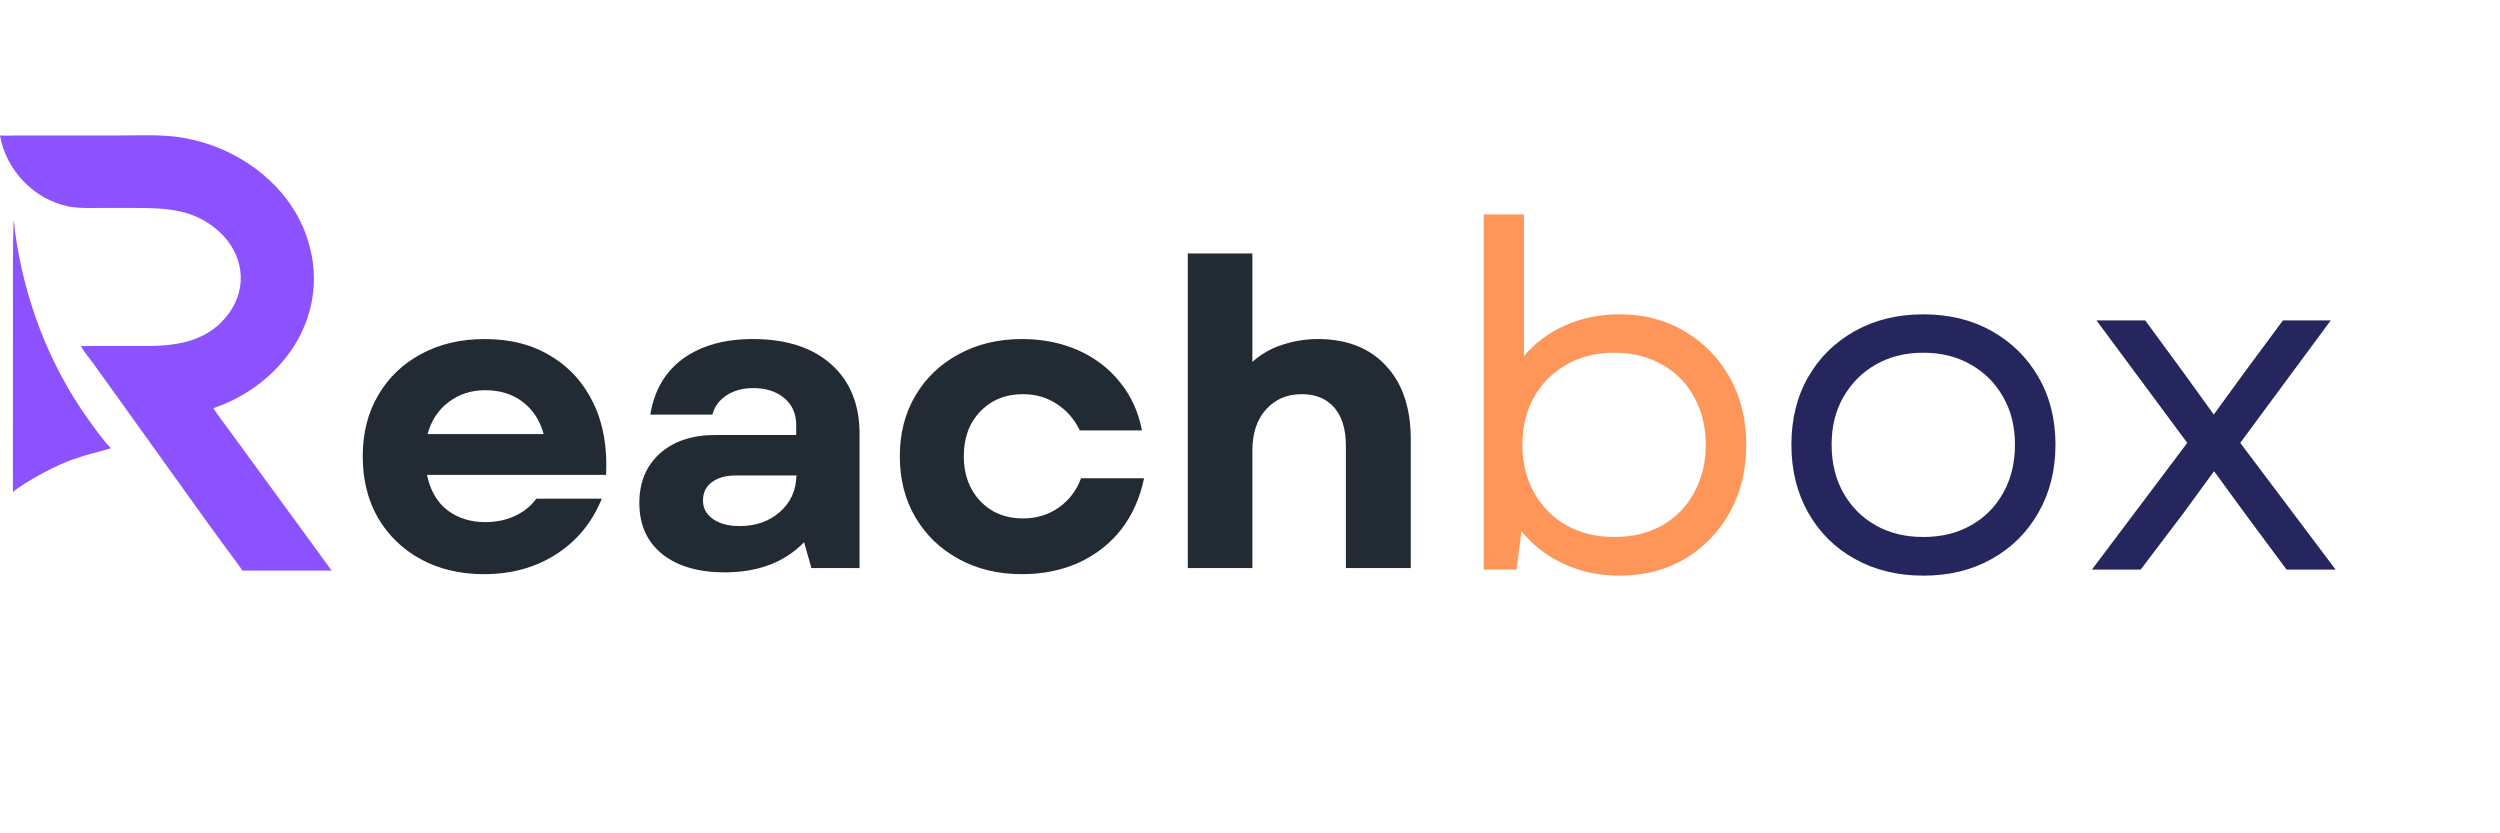 <svg xmlns="http://www.w3.org/2000/svg" xmlns:xlink="http://www.w3.org/1999/xlink" width="171" zoomAndPan="magnify" viewBox="0 0 128.25 42.75" height="57" preserveAspectRatio="xMidYMid meet" version="1.2"><defs><clipPath id="5ed2f914fe"><rect x="0" width="57" y="0" height="33"/></clipPath><clipPath id="0448c02036"><path d="M 0 6.902 L 17.148 6.902 L 17.148 29.273 L 0 29.273 Z M 0 6.902 "/></clipPath></defs><g id="0ca2dd7075"><g transform="matrix(1,0,0,1,17,5)"><g clip-path="url(#5ed2f914fe)"><g style="fill:#222a34;fill-opacity:1;"><g transform="translate(0.764, 24.143)"><path style="stroke:none" d="M 7.062 0.312 C 5.844 0.312 4.766 0.055 3.828 -0.453 C 2.891 -0.961 2.156 -1.672 1.625 -2.578 C 1.102 -3.492 0.844 -4.547 0.844 -5.734 C 0.844 -6.93 1.109 -7.977 1.641 -8.875 C 2.172 -9.781 2.906 -10.484 3.844 -10.984 C 4.781 -11.492 5.867 -11.75 7.109 -11.75 C 8.422 -11.75 9.551 -11.457 10.5 -10.875 C 11.457 -10.301 12.188 -9.488 12.688 -8.438 C 13.188 -7.395 13.398 -6.176 13.328 -4.781 L 4.141 -4.781 C 4.305 -3.988 4.656 -3.383 5.188 -2.969 C 5.727 -2.562 6.375 -2.359 7.125 -2.359 C 7.688 -2.359 8.191 -2.461 8.641 -2.672 C 9.098 -2.879 9.469 -3.176 9.75 -3.562 L 13.109 -3.562 C 12.617 -2.352 11.844 -1.406 10.781 -0.719 C 9.719 -0.031 8.477 0.312 7.062 0.312 Z M 4.172 -6.875 L 10.125 -6.875 C 9.938 -7.57 9.582 -8.117 9.062 -8.516 C 8.539 -8.922 7.895 -9.125 7.125 -9.125 C 6.406 -9.125 5.781 -8.922 5.25 -8.516 C 4.719 -8.117 4.359 -7.57 4.172 -6.875 Z M 4.172 -6.875 "/></g></g><g style="fill:#222a34;fill-opacity:1;"><g transform="translate(14.704, 24.143)"><path style="stroke:none" d="M 5.469 0.219 C 4.125 0.219 3.055 -0.094 2.266 -0.719 C 1.484 -1.352 1.094 -2.227 1.094 -3.344 C 1.094 -4.395 1.441 -5.238 2.141 -5.875 C 2.848 -6.508 3.801 -6.828 5 -6.828 L 9.141 -6.828 L 9.141 -7.344 C 9.141 -7.914 8.938 -8.375 8.531 -8.719 C 8.125 -9.062 7.594 -9.234 6.938 -9.234 C 6.395 -9.234 5.938 -9.109 5.562 -8.859 C 5.188 -8.609 4.945 -8.281 4.844 -7.875 L 1.656 -7.875 C 1.863 -9.125 2.426 -10.082 3.344 -10.75 C 4.27 -11.414 5.461 -11.75 6.922 -11.75 C 8.629 -11.75 9.969 -11.316 10.938 -10.453 C 11.906 -9.586 12.391 -8.398 12.391 -6.891 L 12.391 0 L 9.922 0 L 9.547 -1.328 C 8.547 -0.297 7.188 0.219 5.469 0.219 Z M 4.359 -3.469 C 4.359 -3.07 4.531 -2.754 4.875 -2.516 C 5.219 -2.273 5.672 -2.156 6.234 -2.156 C 7.066 -2.156 7.754 -2.395 8.297 -2.875 C 8.848 -3.352 9.133 -3.977 9.156 -4.75 L 6.016 -4.75 C 5.523 -4.75 5.125 -4.633 4.812 -4.406 C 4.508 -4.176 4.359 -3.863 4.359 -3.469 Z M 4.359 -3.469 "/></g></g><g style="fill:#222a34;fill-opacity:1;"><g transform="translate(28.317, 24.143)"><path style="stroke:none" d="M 7.109 0.312 C 5.891 0.312 4.805 0.051 3.859 -0.469 C 2.91 -0.988 2.172 -1.703 1.641 -2.609 C 1.109 -3.516 0.844 -4.555 0.844 -5.734 C 0.844 -6.91 1.109 -7.945 1.641 -8.844 C 2.172 -9.75 2.91 -10.457 3.859 -10.969 C 4.805 -11.488 5.891 -11.75 7.109 -11.75 C 8.172 -11.75 9.133 -11.555 10 -11.172 C 10.863 -10.785 11.578 -10.238 12.141 -9.531 C 12.711 -8.832 13.086 -8.008 13.266 -7.062 L 10.078 -7.062 C 9.797 -7.645 9.398 -8.098 8.891 -8.422 C 8.391 -8.754 7.812 -8.922 7.156 -8.922 C 6.27 -8.922 5.539 -8.625 4.969 -8.031 C 4.406 -7.445 4.125 -6.68 4.125 -5.734 C 4.125 -4.805 4.406 -4.039 4.969 -3.438 C 5.539 -2.844 6.27 -2.547 7.156 -2.547 C 7.852 -2.547 8.469 -2.734 9 -3.109 C 9.531 -3.484 9.91 -3.984 10.141 -4.609 L 13.375 -4.609 C 13.164 -3.598 12.773 -2.723 12.203 -1.984 C 11.629 -1.254 10.906 -0.688 10.031 -0.281 C 9.156 0.113 8.18 0.312 7.109 0.312 Z M 7.109 0.312 "/></g></g><g style="fill:#222a34;fill-opacity:1;"><g transform="translate(42.278, 24.143)"><path style="stroke:none" d="M 1.656 0 L 1.656 -16.141 L 4.969 -16.141 L 4.969 -10.578 C 5.406 -10.973 5.914 -11.266 6.5 -11.453 C 7.082 -11.648 7.691 -11.75 8.328 -11.75 C 9.816 -11.75 10.984 -11.289 11.828 -10.375 C 12.672 -9.469 13.094 -8.211 13.094 -6.609 L 13.094 0 L 9.766 0 L 9.766 -6.281 C 9.766 -7.125 9.566 -7.773 9.172 -8.234 C 8.773 -8.691 8.219 -8.922 7.5 -8.922 C 6.75 -8.922 6.141 -8.66 5.672 -8.141 C 5.203 -7.629 4.969 -6.922 4.969 -6.016 L 4.969 0 Z M 1.656 0 "/></g></g></g></g><path style=" stroke:none;fill-rule:nonzero;fill:#8c52ff;fill-opacity:1;" d="M 0.695 11.336 C 0.738 11.375 0.75 11.738 0.762 11.82 C 1.223 15.285 2.496 18.684 4.539 21.527 C 4.895 22.023 5.262 22.555 5.691 22.992 C 5.09 23.188 4.516 23.285 3.891 23.523 C 3.062 23.75 1.254 24.734 0.66 25.242 C 0.672 24.863 0.66 24.477 0.66 24.098 L 0.664 16.047 C 0.664 14.473 0.648 12.906 0.695 11.336 Z M 0.695 11.336 "/><g clip-rule="nonzero" clip-path="url(#0448c02036)"><path style=" stroke:none;fill-rule:nonzero;fill:#8c52ff;fill-opacity:1;" d="M 2.695 6.949 L 6.117 6.949 C 6.953 6.949 7.809 6.91 8.645 6.977 C 11.703 7.215 14.723 9.184 15.738 12.152 C 17.059 16.012 14.645 19.676 10.949 20.938 C 11.176 21.305 11.449 21.648 11.703 21.996 L 17.242 29.582 L 14.652 29.582 C 13.992 29.582 13.328 29.59 12.664 29.582 C 12.496 29.352 12.328 29.117 12.16 28.879 C 11.59 28.125 11.039 27.352 10.48 26.582 L 4.777 18.633 C 4.57 18.344 4.309 18.062 4.152 17.746 C 4.359 17.762 4.582 17.746 4.793 17.746 L 7.586 17.746 C 9.199 17.746 10.754 17.465 11.773 16.031 C 12.73 14.68 12.457 13.008 11.27 11.906 C 10 10.73 8.555 10.668 6.957 10.668 L 5.133 10.668 C 4.59 10.668 4.051 10.695 3.516 10.59 C 1.746 10.238 0.305 8.727 0 6.949 C 0.289 6.969 0.594 6.949 0.887 6.949 L 2.699 6.949 Z M 2.695 6.949 "/></g><g style="fill:#fe9559;fill-opacity:1;"><g transform="translate(73.818, 29.219)"><path style="stroke:none" d="M 9.266 0.312 C 8.211 0.312 7.254 0.109 6.391 -0.297 C 5.523 -0.703 4.805 -1.258 4.234 -1.969 L 3.984 0 L 2.297 0 L 2.297 -18.219 L 4.359 -18.219 L 4.359 -10.953 C 4.93 -11.629 5.641 -12.156 6.484 -12.531 C 7.328 -12.906 8.254 -13.094 9.266 -13.094 C 10.523 -13.094 11.641 -12.801 12.609 -12.219 C 13.586 -11.645 14.359 -10.852 14.922 -9.844 C 15.484 -8.844 15.766 -7.695 15.766 -6.406 C 15.766 -5.102 15.484 -3.945 14.922 -2.938 C 14.359 -1.926 13.586 -1.129 12.609 -0.547 C 11.641 0.023 10.523 0.312 9.266 0.312 Z M 4.281 -6.406 C 4.281 -5.488 4.477 -4.672 4.875 -3.953 C 5.281 -3.234 5.836 -2.672 6.547 -2.266 C 7.254 -1.867 8.066 -1.672 8.984 -1.672 C 9.922 -1.672 10.742 -1.867 11.453 -2.266 C 12.16 -2.672 12.707 -3.234 13.094 -3.953 C 13.488 -4.672 13.688 -5.488 13.688 -6.406 C 13.688 -7.32 13.488 -8.133 13.094 -8.844 C 12.707 -9.562 12.16 -10.117 11.453 -10.516 C 10.742 -10.922 9.922 -11.125 8.984 -11.125 C 8.066 -11.125 7.254 -10.922 6.547 -10.516 C 5.836 -10.117 5.281 -9.562 4.875 -8.844 C 4.477 -8.133 4.281 -7.32 4.281 -6.406 Z M 4.281 -6.406 "/></g></g><g style="fill:#24265d;fill-opacity:1;"><g transform="translate(90.618, 29.219)"><path style="stroke:none" d="M 8.047 0.312 C 6.723 0.312 5.551 0.023 4.531 -0.547 C 3.508 -1.117 2.711 -1.91 2.141 -2.922 C 1.566 -3.941 1.281 -5.102 1.281 -6.406 C 1.281 -7.719 1.566 -8.875 2.141 -9.875 C 2.711 -10.875 3.508 -11.66 4.531 -12.234 C 5.551 -12.805 6.723 -13.094 8.047 -13.094 C 9.379 -13.094 10.551 -12.805 11.562 -12.234 C 12.582 -11.66 13.379 -10.875 13.953 -9.875 C 14.535 -8.875 14.828 -7.719 14.828 -6.406 C 14.828 -5.102 14.535 -3.941 13.953 -2.922 C 13.379 -1.91 12.582 -1.117 11.562 -0.547 C 10.551 0.023 9.379 0.312 8.047 0.312 Z M 3.344 -6.406 C 3.344 -5.469 3.547 -4.641 3.953 -3.922 C 4.359 -3.211 4.91 -2.66 5.609 -2.266 C 6.316 -1.867 7.129 -1.672 8.047 -1.672 C 8.973 -1.672 9.785 -1.867 10.484 -2.266 C 11.191 -2.66 11.742 -3.211 12.141 -3.922 C 12.547 -4.641 12.75 -5.469 12.75 -6.406 C 12.75 -7.344 12.547 -8.16 12.141 -8.859 C 11.742 -9.566 11.191 -10.117 10.484 -10.516 C 9.785 -10.922 8.973 -11.125 8.047 -11.125 C 7.129 -11.125 6.316 -10.922 5.609 -10.516 C 4.91 -10.117 4.359 -9.566 3.953 -8.859 C 3.547 -8.16 3.344 -7.344 3.344 -6.406 Z M 3.344 -6.406 "/></g></g><g style="fill:#24265d;fill-opacity:1;"><g transform="translate(106.472, 29.219)"><path style="stroke:none" d="M 0.844 0 L 5.734 -6.5 L 1.078 -12.781 L 3.578 -12.781 L 5.562 -10.078 L 7.094 -7.953 L 8.641 -10.078 L 10.641 -12.781 L 13.094 -12.781 L 8.453 -6.5 L 13.344 0 L 10.828 0 L 8.672 -2.906 L 7.109 -5.047 L 5.547 -2.906 L 3.344 0 Z M 0.844 0 "/></g></g></g></svg>